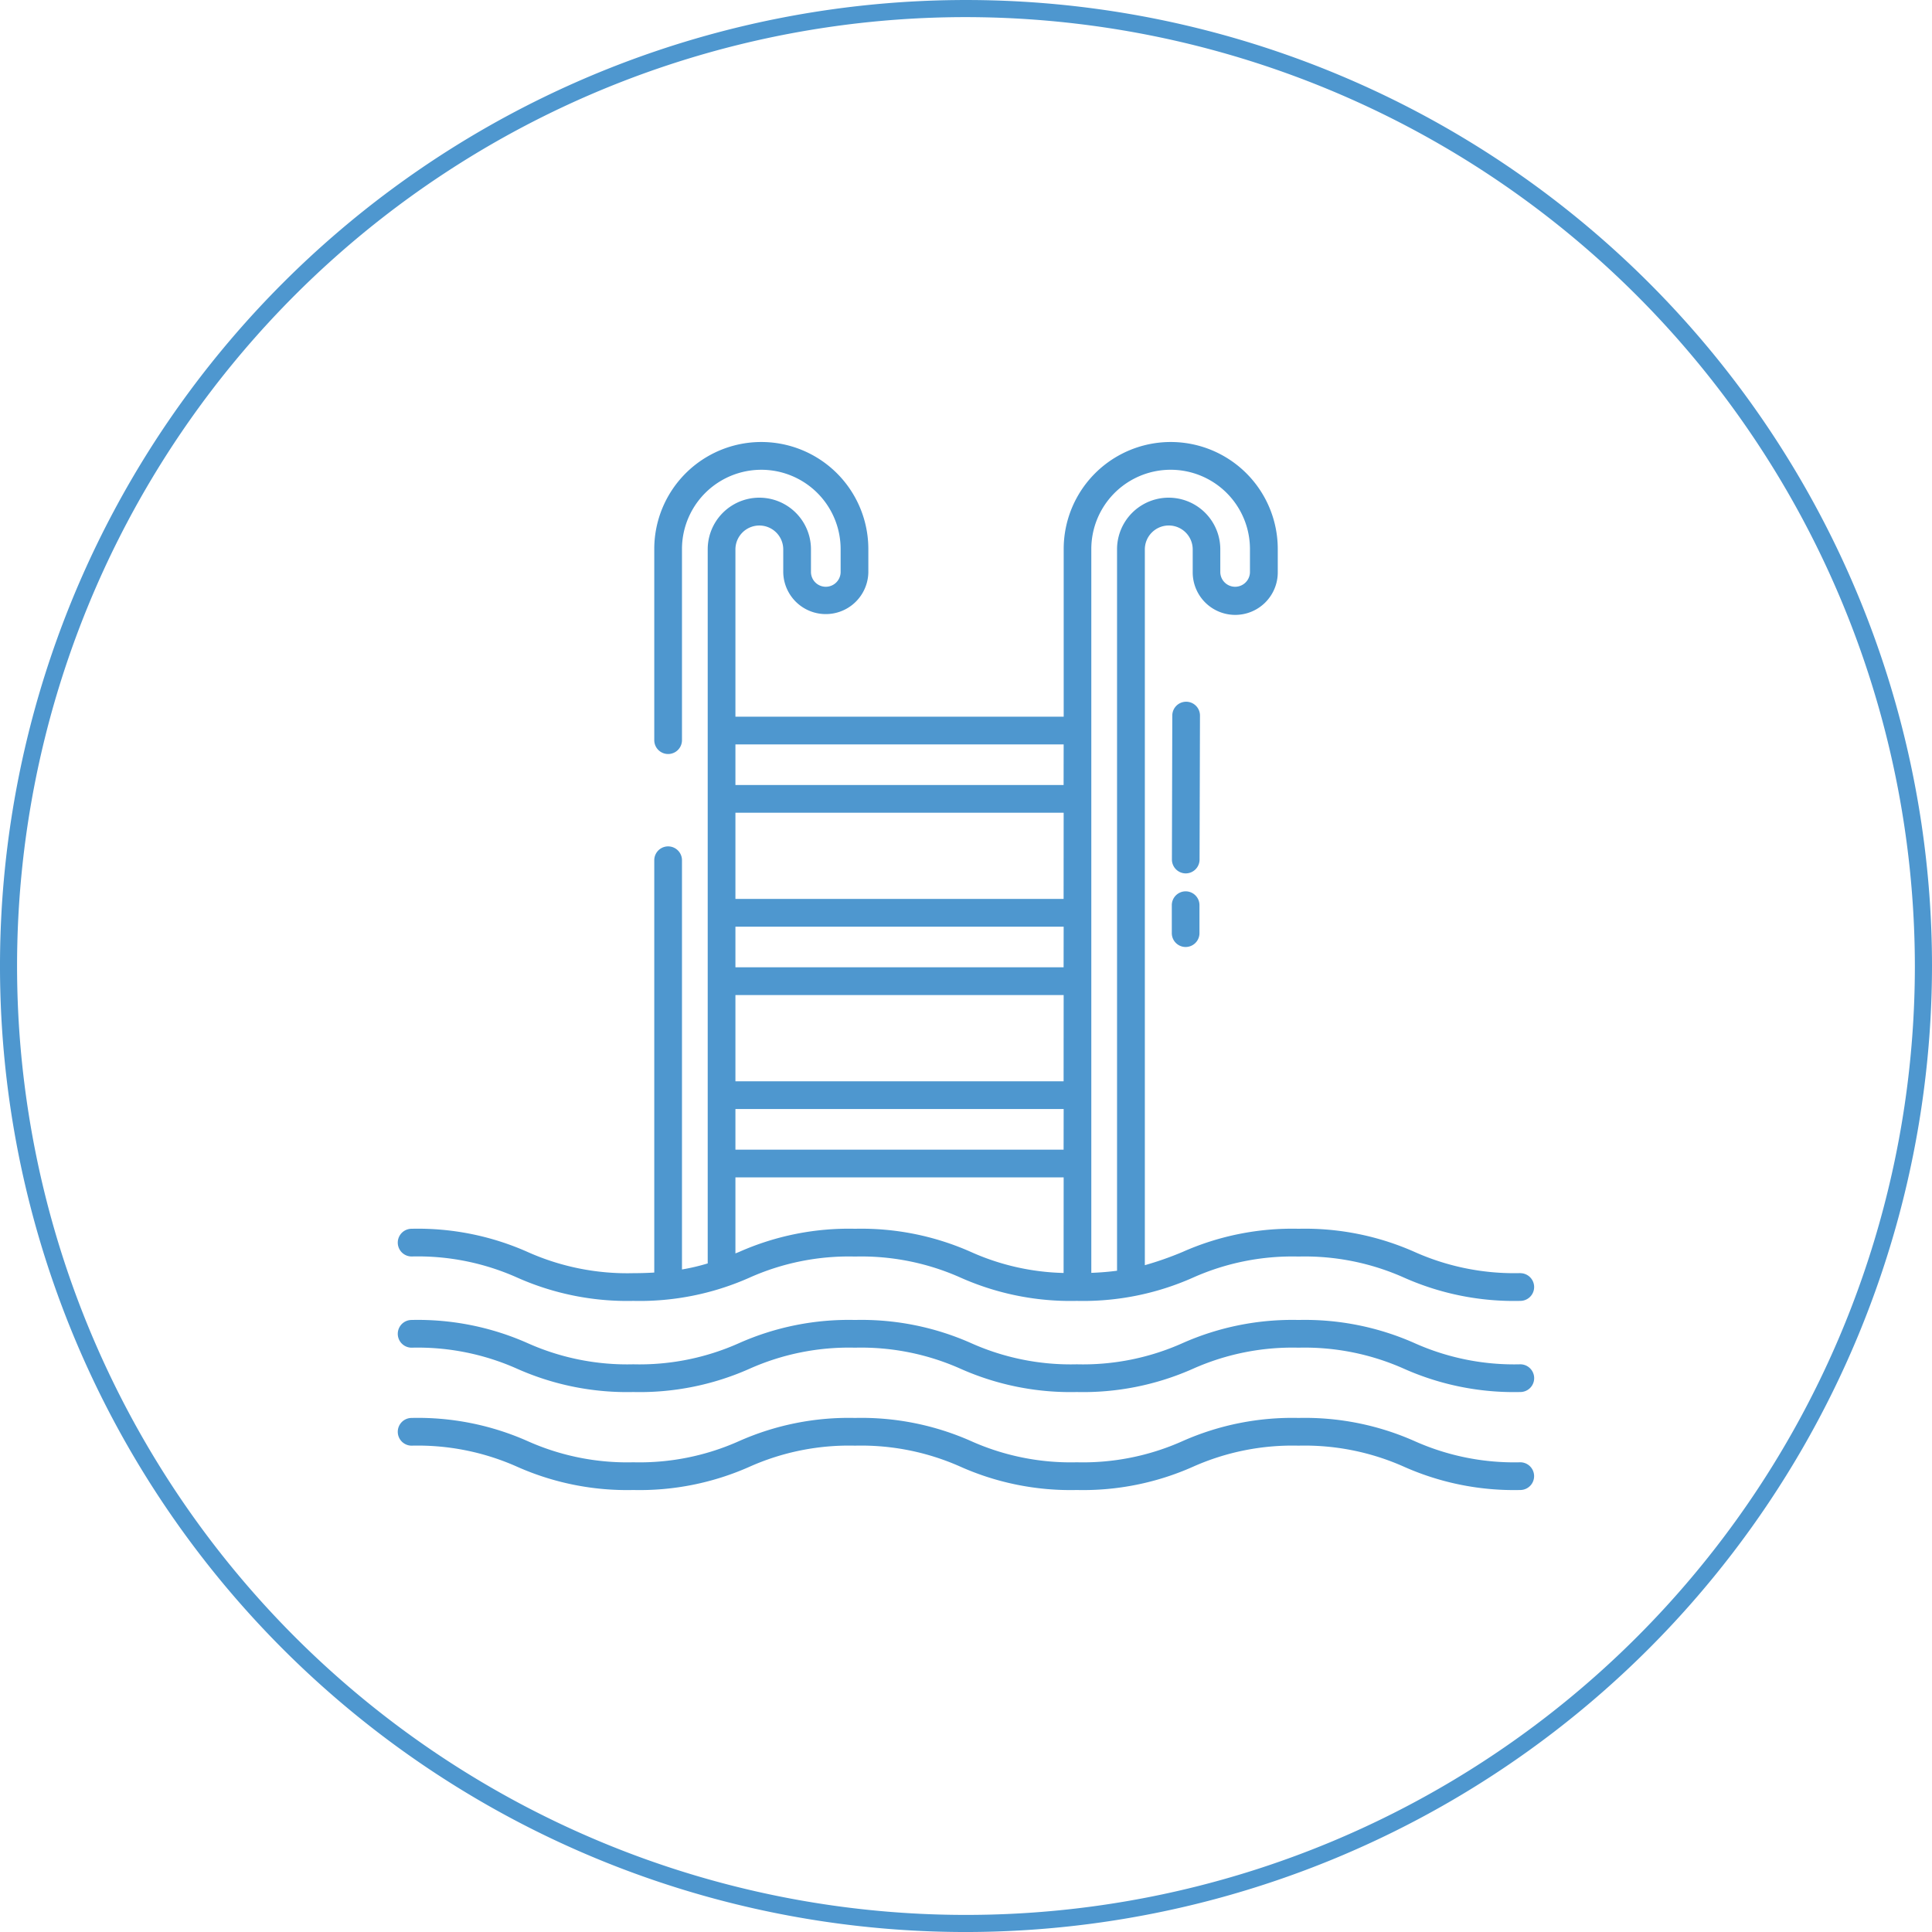 <svg xmlns="http://www.w3.org/2000/svg" xmlns:xlink="http://www.w3.org/1999/xlink" width="122" height="122" viewBox="0 0 122 122"><defs><clipPath id="clip-path"><rect id="Rectangle_808" data-name="Rectangle 808" width="122" height="122" fill="none"></rect></clipPath></defs><g id="Groupe_2831" data-name="Groupe 2831" clip-path="url(#clip-path)"><path id="Trac&#xE9;_19503" data-name="Trac&#xE9; 19503" d="M61,122a61,61,0,1,1,61-61,61.069,61.069,0,0,1-61,61M61,1.08A59.92,59.92,0,1,0,120.918,61,59.985,59.985,0,0,0,61,1.08" transform="translate(0 0.001)" fill="#4e97cf"></path><path id="Trac&#xE9;_19504" data-name="Trac&#xE9; 19504" d="M35.128,26.052h0a.876.876,0,0,0-.875.873l0,1.765a.874.874,0,0,0,.873.877h0A.875.875,0,0,0,36,28.694l0-1.765a.874.874,0,0,0-.873-.877" transform="translate(39.743 30.233)" fill="#4e97cf"></path><path id="Trac&#xE9;_19505" data-name="Trac&#xE9; 19505" d="M36.026,21.387a.873.873,0,0,0-.873-.877h0a.875.875,0,0,0-.875.873l-.024,9.091a.878.878,0,0,0,.873.877h0A.877.877,0,0,0,36,30.478Z" transform="translate(39.749 23.802)" fill="#4e97cf"></path><path id="Trac&#xE9;_19506" data-name="Trac&#xE9; 19506" d="M82.51,41.38h0a15.4,15.4,0,0,1-6.676-1.337,17.068,17.068,0,0,0-7.326-1.463,17.076,17.076,0,0,0-7.326,1.463,15.4,15.4,0,0,1-6.676,1.337,15.4,15.4,0,0,1-6.676-1.337A17.061,17.061,0,0,0,40.5,38.58a17.057,17.057,0,0,0-7.324,1.463A15.4,15.4,0,0,1,26.5,41.38a15.4,15.4,0,0,1-6.676-1.337A17.076,17.076,0,0,0,12.5,38.58a.875.875,0,1,0,0,1.75,15.4,15.4,0,0,1,6.676,1.337A17.061,17.061,0,0,0,26.5,43.13a17.057,17.057,0,0,0,7.324-1.463A15.4,15.4,0,0,1,40.5,40.33a15.4,15.4,0,0,1,6.676,1.337,17.068,17.068,0,0,0,7.326,1.463,17.068,17.068,0,0,0,7.326-1.463,15.4,15.4,0,0,1,6.676-1.337,15.4,15.4,0,0,1,6.676,1.337A17.068,17.068,0,0,0,82.51,43.13a.875.875,0,1,0,0-1.75" transform="translate(13.493 44.772)" fill="#4e97cf"></path><path id="Trac&#xE9;_19507" data-name="Trac&#xE9; 19507" d="M82.51,44.244a15.4,15.4,0,0,1-6.676-1.337,17.068,17.068,0,0,0-7.326-1.463,17.076,17.076,0,0,0-7.326,1.463,15.4,15.4,0,0,1-6.676,1.337,15.4,15.4,0,0,1-6.676-1.337A17.068,17.068,0,0,0,40.5,41.444a17.057,17.057,0,0,0-7.324,1.463A15.4,15.4,0,0,1,26.5,44.244a15.4,15.4,0,0,1-6.676-1.337A17.068,17.068,0,0,0,12.5,41.444a.875.875,0,0,0,0,1.75,15.4,15.4,0,0,1,6.676,1.337A17.068,17.068,0,0,0,26.5,45.994a17.076,17.076,0,0,0,7.326-1.463A15.393,15.393,0,0,1,40.5,43.194a15.4,15.4,0,0,1,6.676,1.337,17.068,17.068,0,0,0,7.326,1.463,17.068,17.068,0,0,0,7.326-1.463,15.4,15.4,0,0,1,6.676-1.337,15.4,15.4,0,0,1,6.676,1.337,17.068,17.068,0,0,0,7.326,1.463.875.875,0,1,0,0-1.75" transform="translate(13.493 48.095)" fill="#4e97cf"></path><path id="Trac&#xE9;_19508" data-name="Trac&#xE9; 19508" d="M82.512,65.4a15.408,15.408,0,0,1-6.678-1.337A17.057,17.057,0,0,0,68.51,62.6a17.068,17.068,0,0,0-7.326,1.463A20.655,20.655,0,0,1,58.8,64.9V19.716a1.511,1.511,0,0,1,3.023-.028V21.15a2.685,2.685,0,0,0,5.371,0V19.709a6.759,6.759,0,0,0-13.518-.063V30.263H32.947V19.716a1.51,1.51,0,1,1,3.02-.028V21.15a2.687,2.687,0,0,0,5.373,0V19.709a6.759,6.759,0,1,0-13.518-.063v12.1a.875.875,0,1,0,1.75,0V19.709a5.009,5.009,0,0,1,10.018-.056v1.5a.937.937,0,0,1-1.873,0V19.716a3.26,3.26,0,1,0-6.52-.043V64.788a13.134,13.134,0,0,1-1.625.382V39.329a.875.875,0,1,0-1.75,0V65.365c-.408.024-.847.039-1.318.039a15.4,15.4,0,0,1-6.676-1.337A17.06,17.06,0,0,0,12.5,62.6a.875.875,0,1,0,0,1.75,15.365,15.365,0,0,1,6.676,1.337A17.076,17.076,0,0,0,26.5,67.154a17.06,17.06,0,0,0,7.326-1.463,15.372,15.372,0,0,1,6.676-1.337,15.372,15.372,0,0,1,6.676,1.337,17.057,17.057,0,0,0,7.324,1.463,17.06,17.06,0,0,0,7.326-1.463,15.372,15.372,0,0,1,6.676-1.337,15.376,15.376,0,0,1,6.678,1.337,17.06,17.06,0,0,0,7.326,1.463.875.875,0,0,0,0-1.75m-28.838-.013a15.146,15.146,0,0,1-5.844-1.324A17.057,17.057,0,0,0,40.506,62.6a17.06,17.06,0,0,0-7.326,1.463l-.233.093v-4.8H53.674Zm0-7.786H32.947V55.038H53.674Zm0-4.317H32.947V47.843H53.674Zm0-7.2H32.947V43.524H53.674Zm0-4.317H32.947V36.33H53.674Zm0-7.194H32.947V32.013H53.674Zm3.375-14.907V65.25c-.49.065-1.028.112-1.625.134V19.707a5.009,5.009,0,0,1,10.018-.054v1.5a.937.937,0,0,1-1.873,0V19.716a3.26,3.26,0,1,0-6.52-.043" transform="translate(13.493 14.993)" fill="#4e97cf"></path></g></svg>